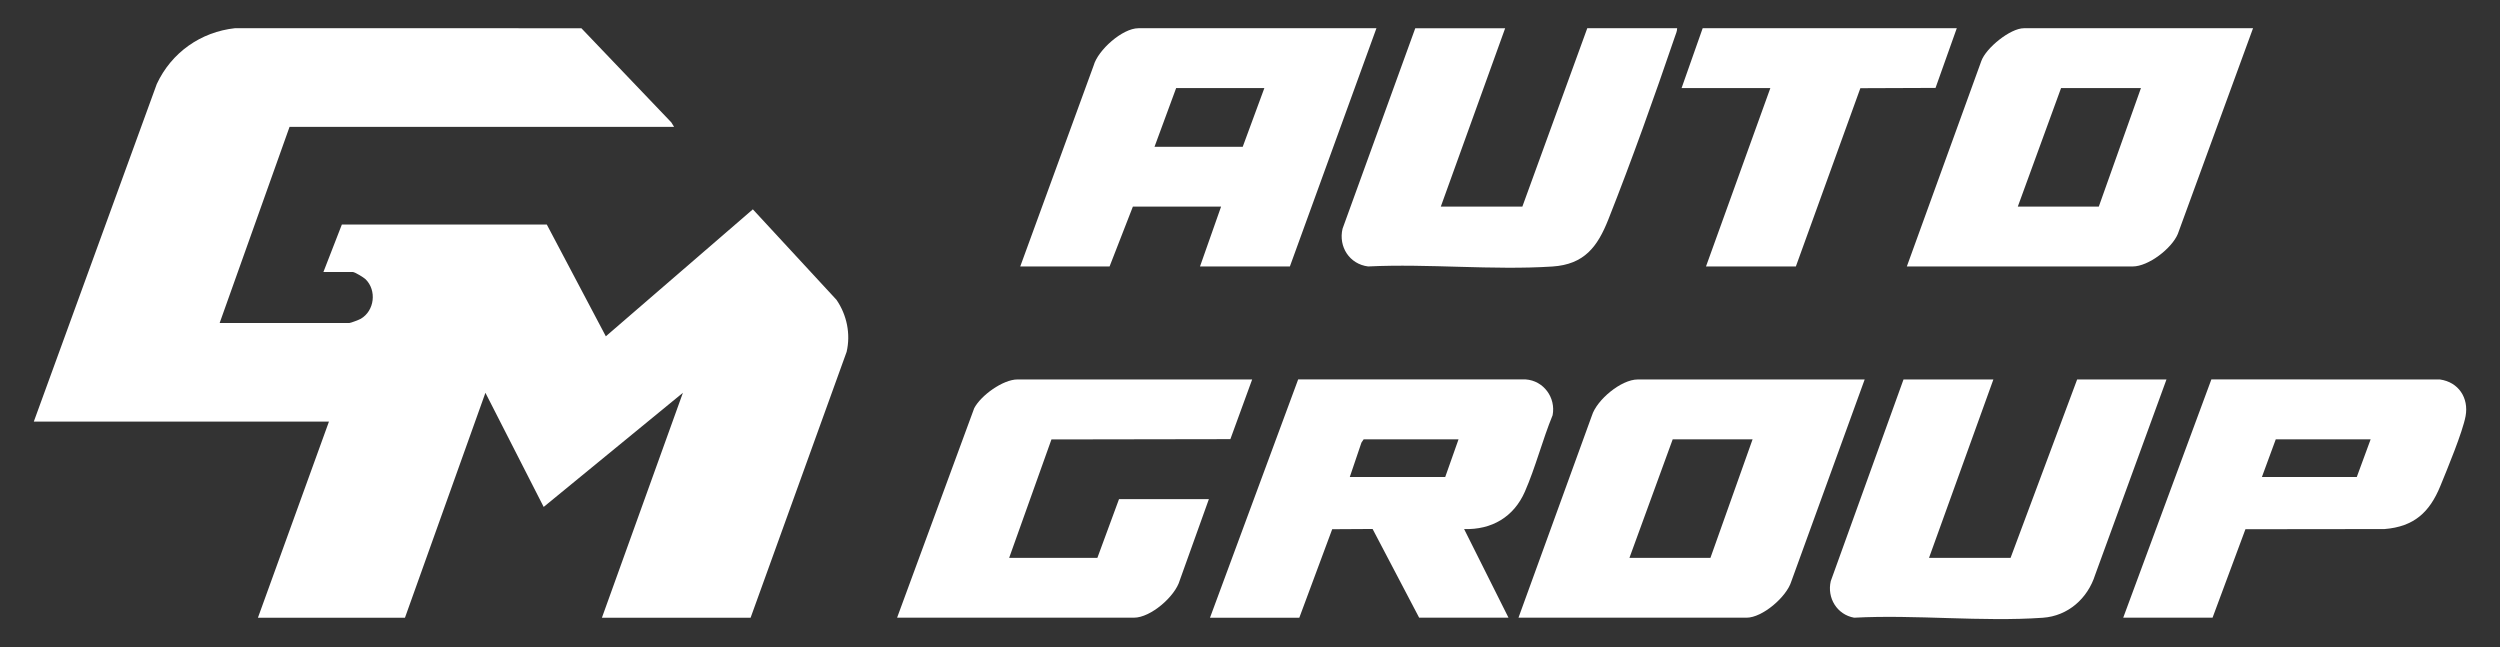 <?xml version="1.0" encoding="UTF-8"?> <svg xmlns="http://www.w3.org/2000/svg" id="Layer_1" data-name="Layer 1" viewBox="0 0 1388.66 359.54"><rect x="0" y="0" width="1388.66" height="359.54" fill="#333333" stroke="none"/><defs><style> .cls-1 { fill: #fff; } </style></defs><path class="cls-1" d="M374.41,70.46h-213.57l-38.83,108.94h72.11c.69,0,5.4-1.81,6.29-2.33,7.65-4.47,8.95-15.78,2.64-21.97-1.01-.99-5.98-4.01-7.08-4.01h-16.33l10.25-26.38,113.84.02,32.79,62.08,81.66-70.53,46.46,50.26c5.75,8.4,7.94,18.9,5.63,28.89l-53.34,147.69h-82.59l44.99-124.94-77.34,63.4-32.36-63.4-44.69,124.94h-81.67l39.45-108.94H18.78L87.09,46.65c8.13-17.42,24.33-28.91,43.54-31l192.31.04,49.95,52.29,1.53,2.48Z"></path><path class="cls-1" d="M764.56,15.68l-48.08,132.33h-49.92l11.71-33.24h-49l-12.94,33.24h-49.62l40.77-111.62c2.41-8.61,16-20.71,24.87-20.71h132.21ZM702.31,48.91h-49l-12.02,32.62h49l12.02-32.62Z"></path><path class="cls-1" d="M1035.76,210.78l-40.77,112.24c-2.59,8.5-15.99,20.09-24.87,20.09h-126.66l40.77-112.24c2.75-8.83,16.29-20.09,25.49-20.09h126.04ZM973.51,244.02h-44.38l-24.04,65.86h44.99l23.42-65.86Z"></path><path class="cls-1" d="M1251.48,15.68l-41.79,114.29c-3.4,8.08-16.33,18.04-25.08,18.04h-125.43l41.37-114.1c2.6-7.3,16.12-18.23,23.65-18.23h127.28ZM1189.23,48.91h-44.38l-24.04,65.86h44.99l23.42-65.86Z"></path><path class="cls-1" d="M672.11,343.11l48.98-132.37,126.4.02c9.95.69,16.81,10.12,14.93,19.88-5.62,13.68-9.51,29.02-15.41,42.47-6.15,14.03-18.36,21.24-33.75,20.77l24.65,49.23h-49.62l-25.86-49.28-22.44.13-18.27,49.16h-49.62ZM810.17,244.02h-52.7l-1.24,1.84-6.47,19.08h53.01l7.4-20.93Z"></path><path class="cls-1" d="M695.53,210.78l-12.1,33.15-99.39.16-23.49,65.78h49l12.02-32.62h49.92l-16.17,45.09c-2.53,8.96-16.19,20.76-25.43,20.76h-131.59l42.83-116.34c3.71-7.12,15.99-15.99,24.05-15.99h130.36Z"></path><path class="cls-1" d="M1107.25,210.78l-35.75,99.09h45.3l36.98-99.09h49.62l-39.6,108.48c-4.15,13.15-15.06,22.9-29.09,23.88-33.93,2.36-70.59-1.83-104.81-.03-9.5-1.7-15.17-10.96-12.97-20.34l40.4-111.99h49.92Z"></path><path class="cls-1" d="M836.06,15.68l-35.75,99.09h45.3l36.06-99.09h49.92c0,1.63-.71,3.12-1.22,4.62-11.36,33.32-24.03,68.87-36.98,101.56-6.01,15.17-13.33,25.02-31.11,26.18-33.26,2.15-68.84-1.67-102.34-.04-10.29-1.27-16.56-10.88-14.21-20.95l40.4-111.37h49.92Z"></path><path class="cls-1" d="M1179.37,343.11l48.97-132.37,127,.05c10.24,1.44,16.07,10.19,14.21,20.33-1.61,8.82-10.3,29.74-14.05,38.9-5.97,14.57-14.63,22.53-30.98,23.85l-77.26.09-18.27,49.15h-49.62ZM1316.81,244.02h-52.7l-7.7,20.93h52.7l7.7-20.93Z"></path><polygon class="cls-1" points="1086.92 15.68 1075.12 48.83 1033.36 48.99 997.54 148.01 947.62 148.01 983.37 48.91 934.06 48.91 945.77 15.68 1086.92 15.68"></polygon></svg> 